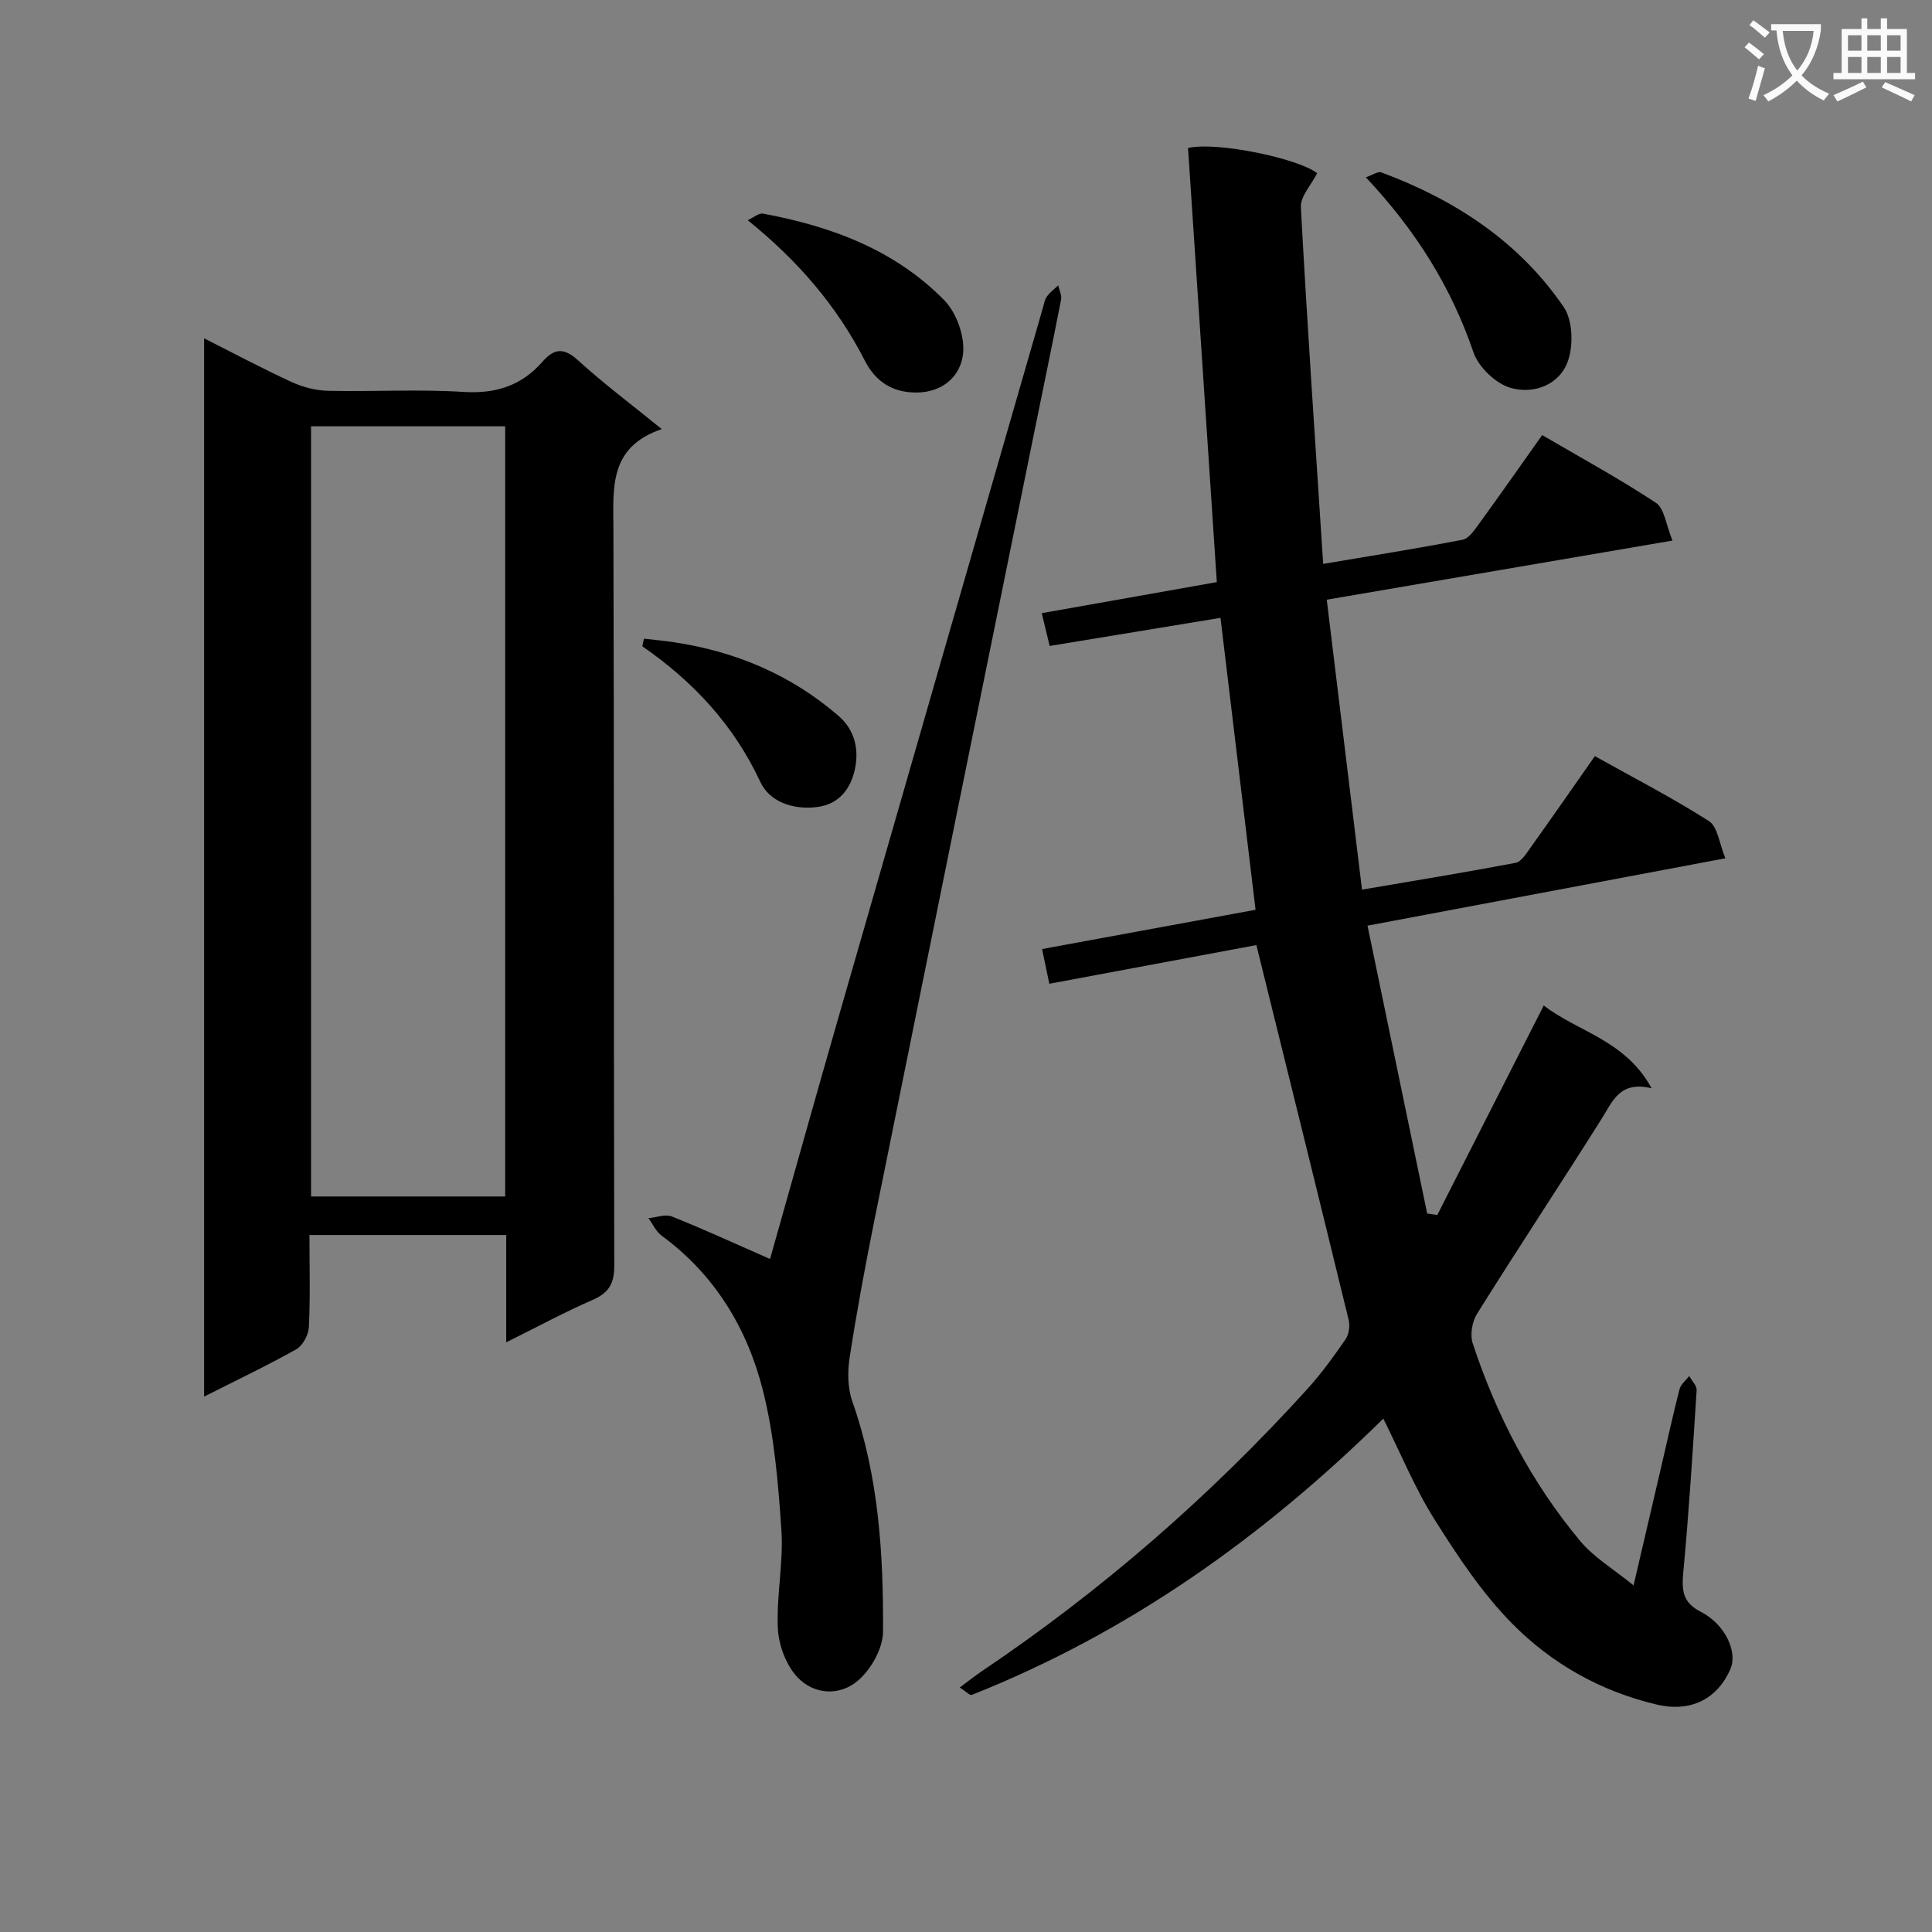 <svg enable-background="new 0 0 400 400" viewBox="0 0 400 400" xmlns="http://www.w3.org/2000/svg"><rect x="0" y="0" width="400" height="400" fill="#808080" stroke="none"/><path d="m362.1 8.8c1.1.8 2.1 1.6 3.1 2.4l-1 1.1c-1.3-1.1-2.3-2-3-2.5zm1.9 4.8c.5.2.9.4 1.4.5-.6 2.3-1.3 4.5-1.9 6.8l-1.5-.5c.8-2.1 1.4-4.3 2-6.8zm-1-9.4c1.3.9 2.4 1.8 3.4 2.5l-1 1.1c-1.4-1.2-2.4-2.1-3.2-2.6zm3.7 2.2v-1.4h10.3v1.2c-.5 3.6-1.8 6.8-4 9.4 1.5 1.6 3.4 2.8 5.7 3.8-.3.4-.7.8-1.1 1.4-2.3-1.1-4.1-2.5-5.6-4.1-1.6 1.6-3.6 3.1-5.9 4.3-.3-.5-.7-.9-1-1.3 2.4-1.1 4.4-2.5 6-4.1-1.9-2.5-3-5.6-3.3-9.3h-1.1zm8.8 0h-6.4c.3 3.3 1.3 6 3 8.2 2-2.3 3.1-5.1 3.4-8.2z" fill="#fafafb"/><path d="m385.3 3.8h1.3v2.2h2.8v-2.2h1.3v2.2h4.1v9.1h1.7v1.3h-16.9v-1.3h1.7v-9.1h4.1v-2.2zm.4 13.1.7 1.2c-1.8.9-3.8 1.9-6 2.9-.2-.4-.5-.8-.8-1.3 2.3-1 4.3-1.9 6.1-2.8zm-3.1-6.4h2.8v-3.2h-2.8zm0 4.6h2.8v-3.3h-2.8zm4-4.6h2.8v-3.2h-2.8zm0 4.6h2.8v-3.3h-2.8zm3.7 1.9c2.1.9 4.1 1.8 6.1 2.7l-.7 1.3c-2.2-1.1-4.2-2-6.1-2.9zm3.2-9.7h-2.8v3.2h2.8zm-2.8 7.8h2.8v-3.3h-2.8z" fill="#fafafb"/><g fill="#010000"><path d="m286.4 293.71c-25.12 24.72-52.89 44.37-85.2 57.2-.41.16-1.25-.74-2.5-1.53 1.8-1.33 3.18-2.43 4.64-3.42 24.84-16.72 47.25-36.24 67.35-58.4 2.9-3.2 5.45-6.73 7.9-10.29.7-1.02.94-2.78.63-4.02-6.23-25.59-12.57-51.16-19.1-77.58-13.38 2.5-27.95 5.22-42.87 8.01-.5-2.38-.96-4.58-1.5-7.19 14.79-2.72 29.1-5.36 44.2-8.13-2.41-20.03-4.8-40-7.26-60.44-11.97 1.97-23.53 3.87-35.37 5.82-.48-1.99-.97-4.03-1.64-6.79 12.07-2.14 23.91-4.24 36.25-6.43-1.99-30.03-3.98-59.98-5.96-89.89 6.18-1.36 22.98 2.24 26.73 5.23-1.24 2.47-3.49 4.82-3.37 7.04 1.31 24.37 2.99 48.73 4.62 73.85 10.1-1.71 19.52-3.19 28.88-5.01 1.32-.26 2.48-2.06 3.43-3.35 4.3-5.91 8.49-11.91 13.03-18.31 8 4.68 15.99 9.03 23.55 14.02 1.76 1.16 2.07 4.53 3.43 7.82-24.18 4.13-47.46 8.12-71.58 12.24 2.43 20.01 4.83 39.7 7.3 60.03 11-1.88 21.43-3.58 31.8-5.55 1.17-.22 2.2-1.9 3.04-3.08 4.43-6.2 8.78-12.46 13.37-19.01 8.13 4.54 16.1 8.65 23.62 13.45 1.81 1.15 2.13 4.63 3.4 7.7-25.03 4.71-48.93 9.21-74.09 13.95 4.15 20.01 8.25 39.8 12.35 59.59.7.11 1.4.21 2.09.32 7.26-14.29 14.52-28.58 22.05-43.39 6.99 5.46 16.86 7.11 22.33 17.15-6.59-1.61-8.06 2.68-10.35 6.32-8.51 13.5-17.31 26.81-25.78 40.34-1.03 1.64-1.5 4.36-.91 6.15 4.94 14.97 12.15 28.81 22.26 40.93 2.81 3.37 6.82 5.74 11.04 9.18 2-8.56 3.82-16.37 5.64-24.17 1.28-5.49 2.48-11 3.88-16.46.26-1.01 1.32-1.82 2.01-2.72.54.99 1.59 2.01 1.53 2.96-.8 12.6-1.6 25.21-2.77 37.78-.34 3.68-.1 6.18 3.62 8.07 5.07 2.58 7.7 8.34 6.13 11.89-2.88 6.53-8.6 8.88-15.15 7.34-11.7-2.74-21.83-8.48-30.04-16.8-6.23-6.31-11.27-13.95-16.03-21.5-4.06-6.43-6.97-13.6-10.63-20.92z"/><path d="m104.81 277.91c0-8.04 0-14.98 0-22.21-13.65 0-26.9 0-40.74 0 0 6.52.18 12.81-.12 19.07-.08 1.6-1.26 3.81-2.59 4.57-6.06 3.41-12.36 6.4-19.1 9.81 0-73.18 0-145.85 0-219.1 6.07 3.06 12.01 6.23 18.11 9.04 2.32 1.07 5.02 1.77 7.57 1.82 9.33.21 18.69-.36 27.99.23 6.7.43 12.03-1.28 16.36-6.23 2.42-2.77 4.41-3.02 7.37-.32 5.27 4.8 11 9.09 17.36 14.25-10.98 3.72-10.05 12.14-10.02 20.65.17 50.83.04 101.66.18 152.49.01 3.73-1.08 5.66-4.46 7.14-5.78 2.52-11.32 5.52-17.91 8.79zm-40.41-189.65v159.46h40.19c0-53.27 0-106.27 0-159.46-13.45 0-26.56 0-40.19 0z"/><path d="m159.43 260.66c4.74-16.74 9.54-33.96 14.49-51.15 13.97-48.6 27.99-97.19 42-145.78.23-.8.36-1.7.83-2.34.64-.88 1.55-1.55 2.35-2.31.21 1 .77 2.06.58 2.99-1.91 9.76-3.94 19.49-5.92 29.24-10.89 53.63-21.8 107.25-32.64 160.9-1.93 9.57-3.72 19.19-5.21 28.84-.46 2.96-.42 6.34.56 9.12 5.45 15.47 6.45 31.53 6.35 47.65-.02 3.44-2.43 7.72-5.1 10.06-3.75 3.29-9.17 3.07-12.65-.66-2.32-2.49-3.84-6.58-4.02-10.03-.33-6.77 1.18-13.64.73-20.38-.65-9.72-1.47-19.59-3.84-28.99-3.24-12.82-9.97-23.94-20.97-32-1.16-.85-1.82-2.39-2.71-3.61 1.63-.15 3.5-.89 4.85-.35 6.67 2.67 13.23 5.69 20.32 8.8z"/><path d="m282.78 36.71c1.42-.48 2.51-1.28 3.21-1.02 15.25 5.67 28.5 14.32 37.76 27.88 1.86 2.73 2.02 7.81.9 11.1-1.71 5.03-7.09 6.98-11.82 5.66-3.1-.86-6.7-4.29-7.76-7.37-4.6-13.46-11.83-25.12-22.29-36.25z"/><path d="m154.8 45.59c1.25-.57 2.31-1.52 3.16-1.36 14.12 2.6 27.32 7.51 37.54 17.93 2.53 2.58 4.26 7.44 3.9 11-.47 4.68-4.18 8.1-9.69 8.11-4.93.01-8.44-2.26-10.65-6.59-5.76-11.26-13.77-20.64-24.26-29.09z"/><path d="m133.32 132.23c2.08.24 4.17.43 6.23.74 12.75 1.92 24.18 6.72 34.03 15.22 3.63 3.13 4.26 7.34 3.38 11.24-.85 3.74-3.12 7.16-8.03 7.69-5.09.55-9.69-1.31-11.51-5.22-5.5-11.81-13.88-20.79-24.43-28.09.11-.53.22-1.06.33-1.58z"/></g></svg>